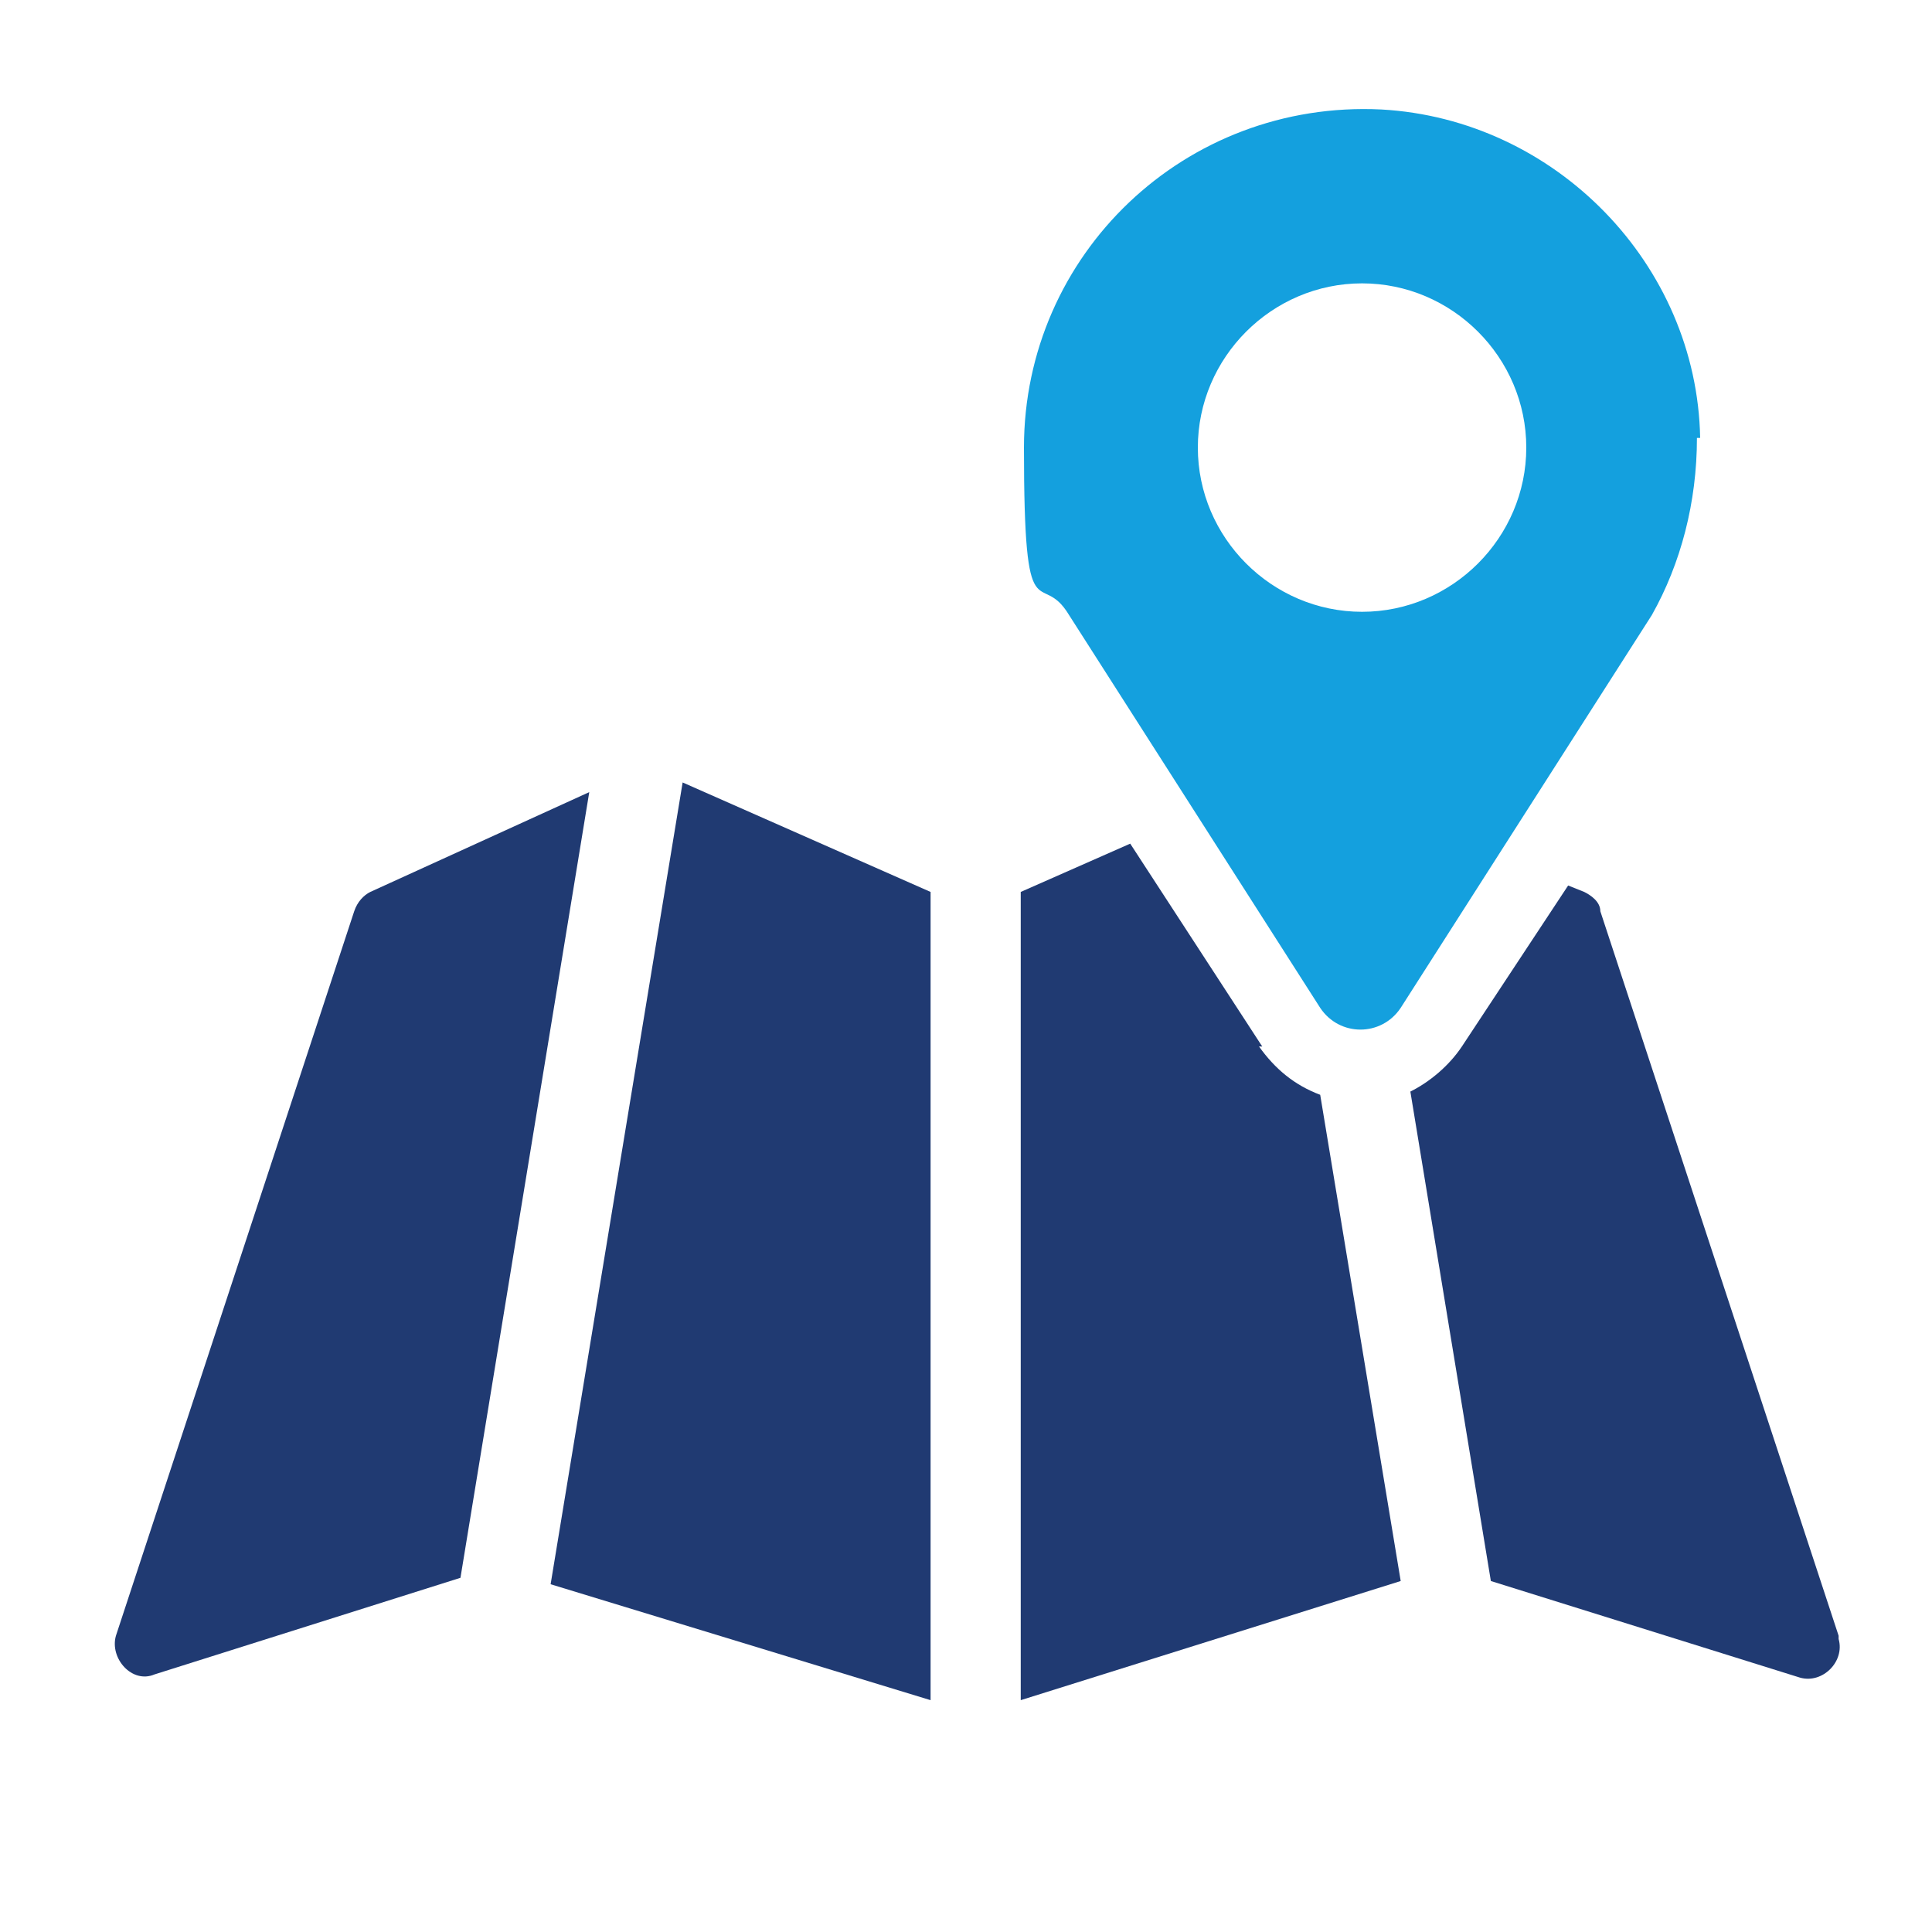 <?xml version="1.0" encoding="UTF-8"?>
<svg id="_圖層_1" data-name="圖層_1" xmlns="http://www.w3.org/2000/svg" version="1.1" viewBox="0 0 60 60">
  <!-- Generator: Adobe Illustrator 29.0.1, SVG Export Plug-In . SVG Version: 2.1.0 Build 192)  -->
  <defs>
    <style>
      .st0 {
        fill: #203a72;
      }

      .st1 {
        fill: #14a0de;
      }
    </style>
  </defs>
  <path class="st0" d="M11.5,27.7c-.2.1-.4.3-.5.6l-7.4,22.5c-.2.7.5,1.5,1.2,1.2l9.5-3,4-24.4-6.8,3.1Z"/>
  <polygon class="st0" points="17.1 49.2 28.9 52.8 28.9 27.7 21.2 24.3 17.1 49.2"/>
  <path class="st0" d="M39.2,32.5l-4.1-6.3-3.4,1.5v25.1l11.8-3.7-2.5-15.1c-.8-.3-1.4-.8-1.9-1.5Z"/>
  <path class="st0" d="M57.1,50.8l-7.4-22.5c0-.3-.3-.5-.5-.6l-.5-.2-3.3,5c-.4.6-1,1.1-1.6,1.4l2.5,15.2,9.6,3c.7.2,1.4-.5,1.2-1.2Z"/>
  <path class="st1" d="M52.8,13.6c-.1-5.4-4.5-9.9-9.9-10.2-6.1-.3-11.1,4.5-11.1,10.5s.5,3.7,1.4,5.2l7.8,12.2c.6.9,1.9.9,2.5,0l7.8-12.2c.9-1.6,1.4-3.5,1.4-5.5ZM42.3,19c-2.8,0-5.1-2.3-5.1-5.1s2.3-5.1,5.1-5.1,5.1,2.3,5.1,5.1-2.3,5.1-5.1,5.1Z"/>
</svg>